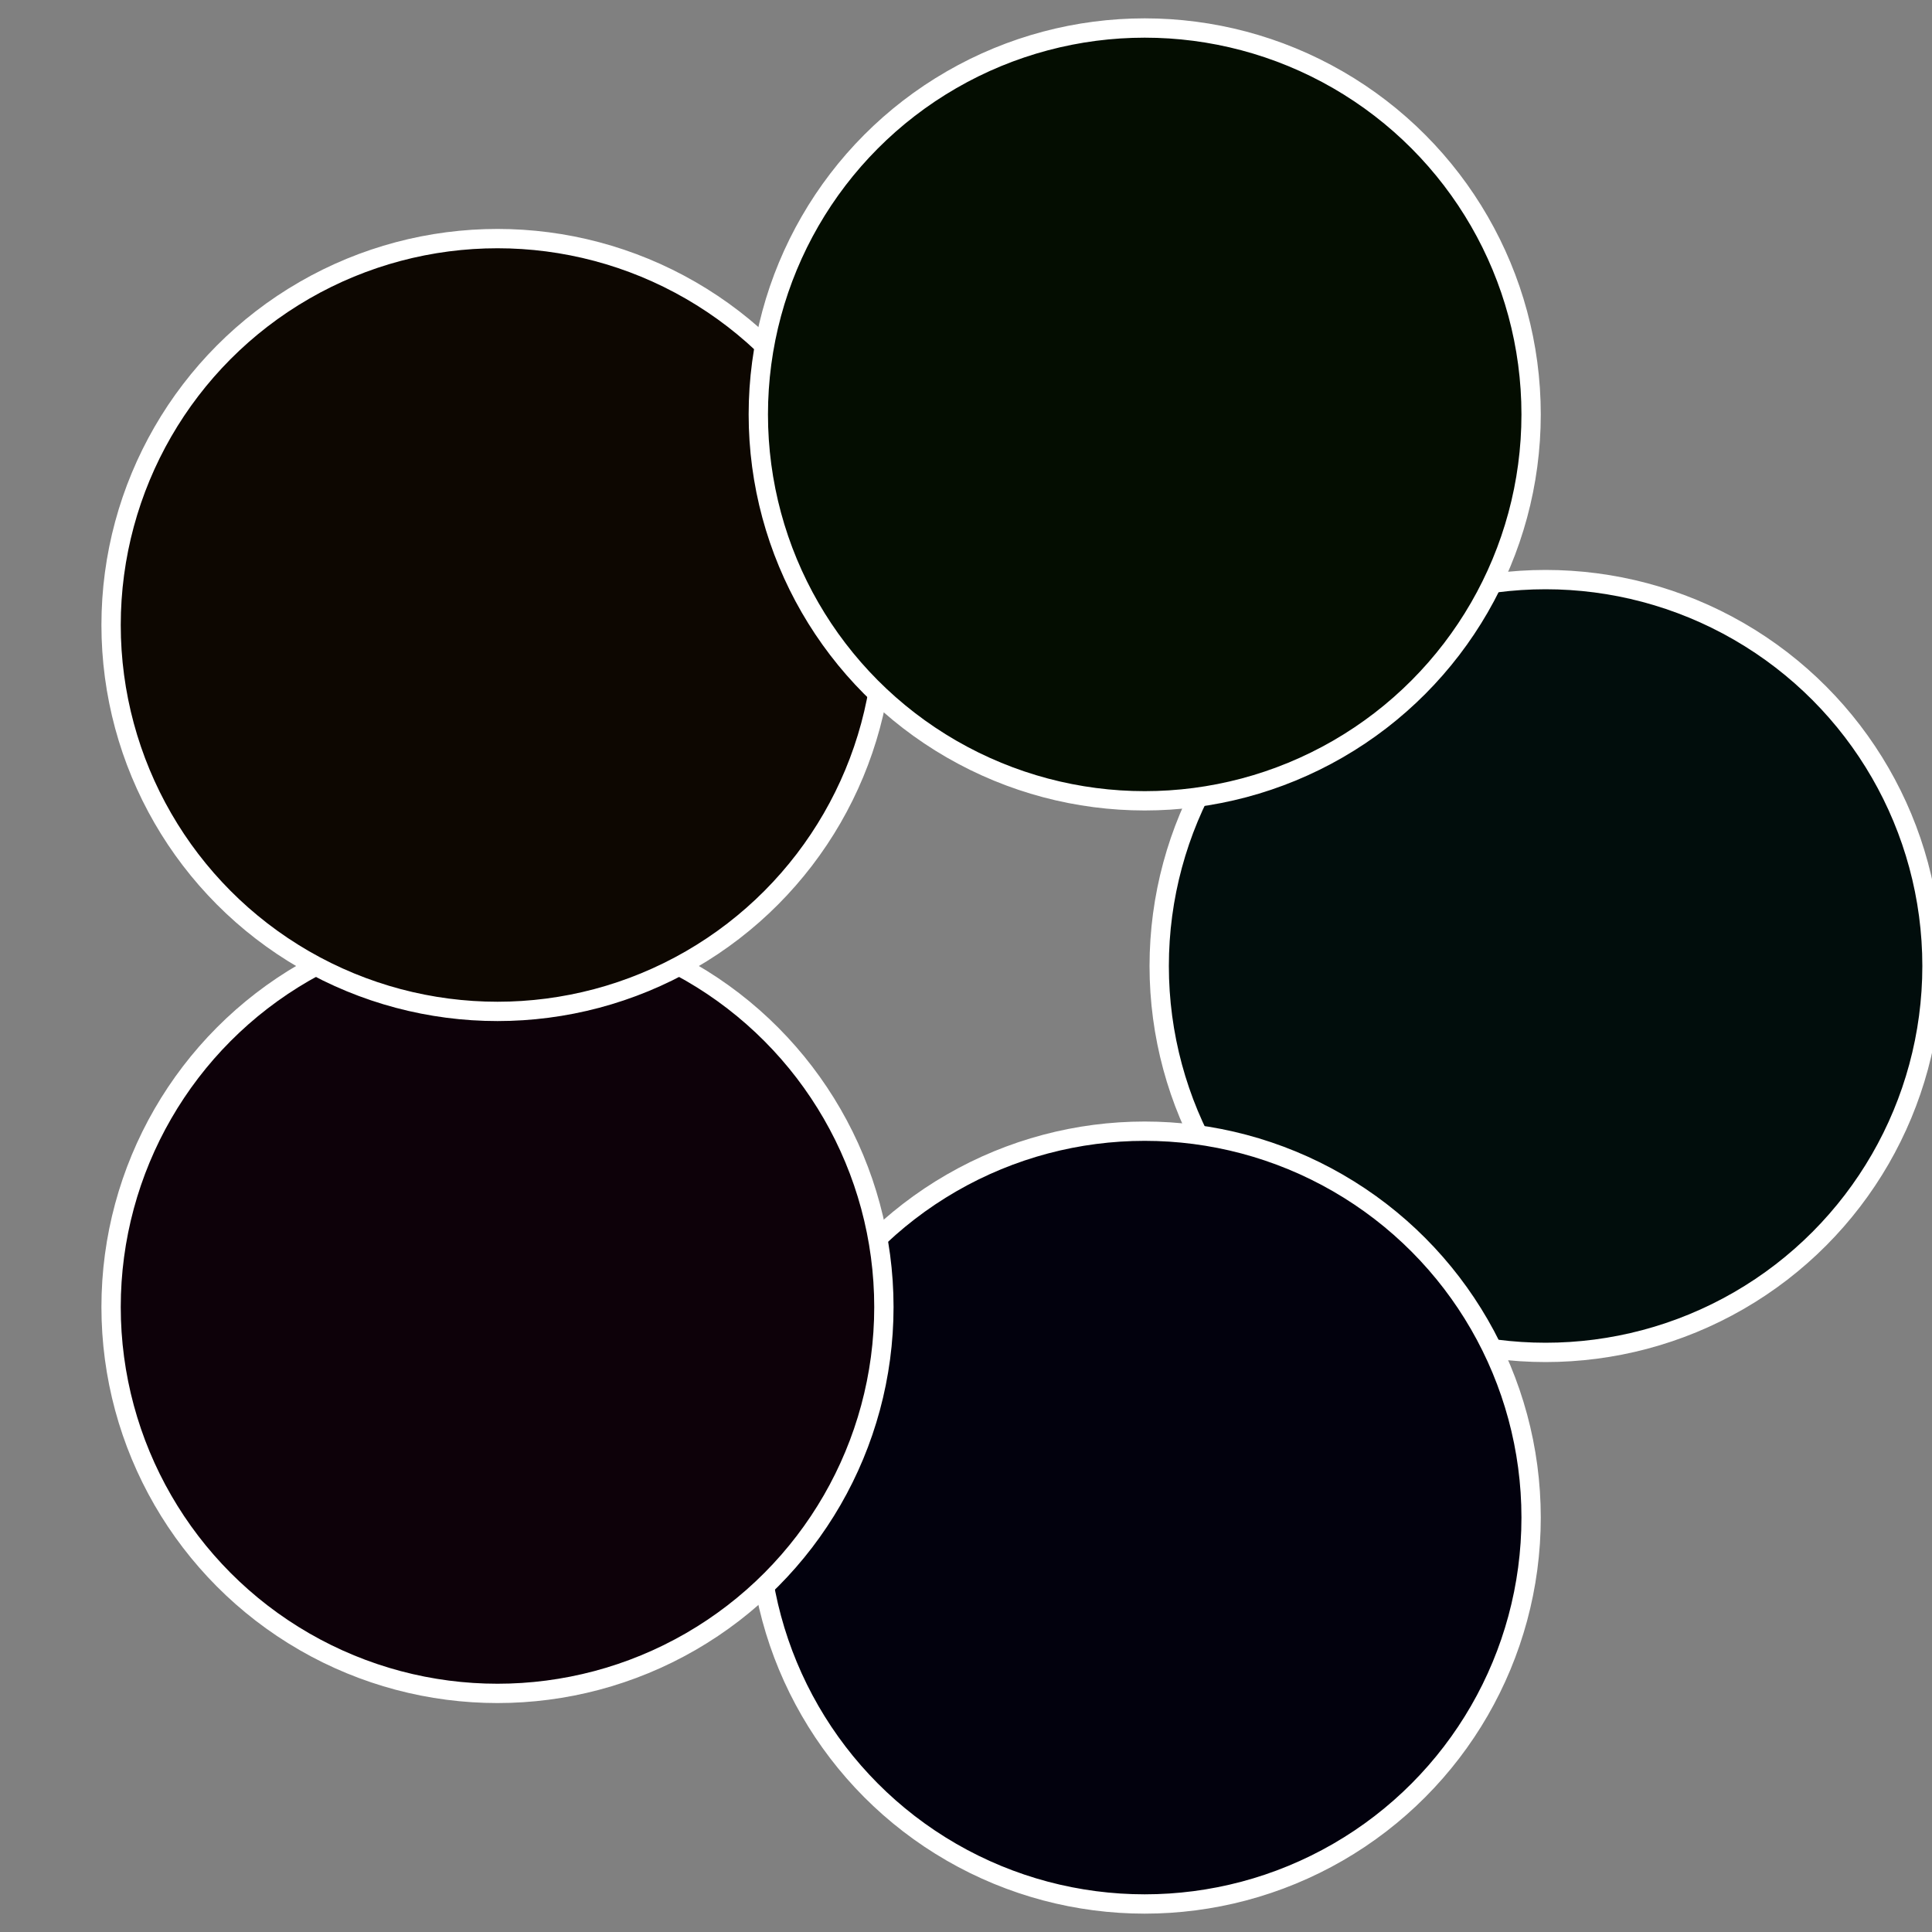 <?xml version="1.0" standalone="no"?>
<svg width="500" height="500" viewBox="-1 -1 2 2" xmlns="http://www.w3.org/2000/svg">
 
                <rect x="-1" y="-1" width="2" height="2" fill="#808080" stroke="none"/>
 
                <circle cx="0.6" cy="0" r="0.4" fill="#010d0c" stroke="#fff" stroke-width="1%" />
             
                <circle cx="0.185" cy="0.571" r="0.4" fill="#02010d" stroke="#fff" stroke-width="1%" />
             
                <circle cx="-0.485" cy="0.353" r="0.4" fill="#0d0109" stroke="#fff" stroke-width="1%" />
             
                <circle cx="-0.485" cy="-0.353" r="0.4" fill="#0d0701" stroke="#fff" stroke-width="1%" />
             
                <circle cx="0.185" cy="-0.571" r="0.4" fill="#040d01" stroke="#fff" stroke-width="1%" />
            </svg>
